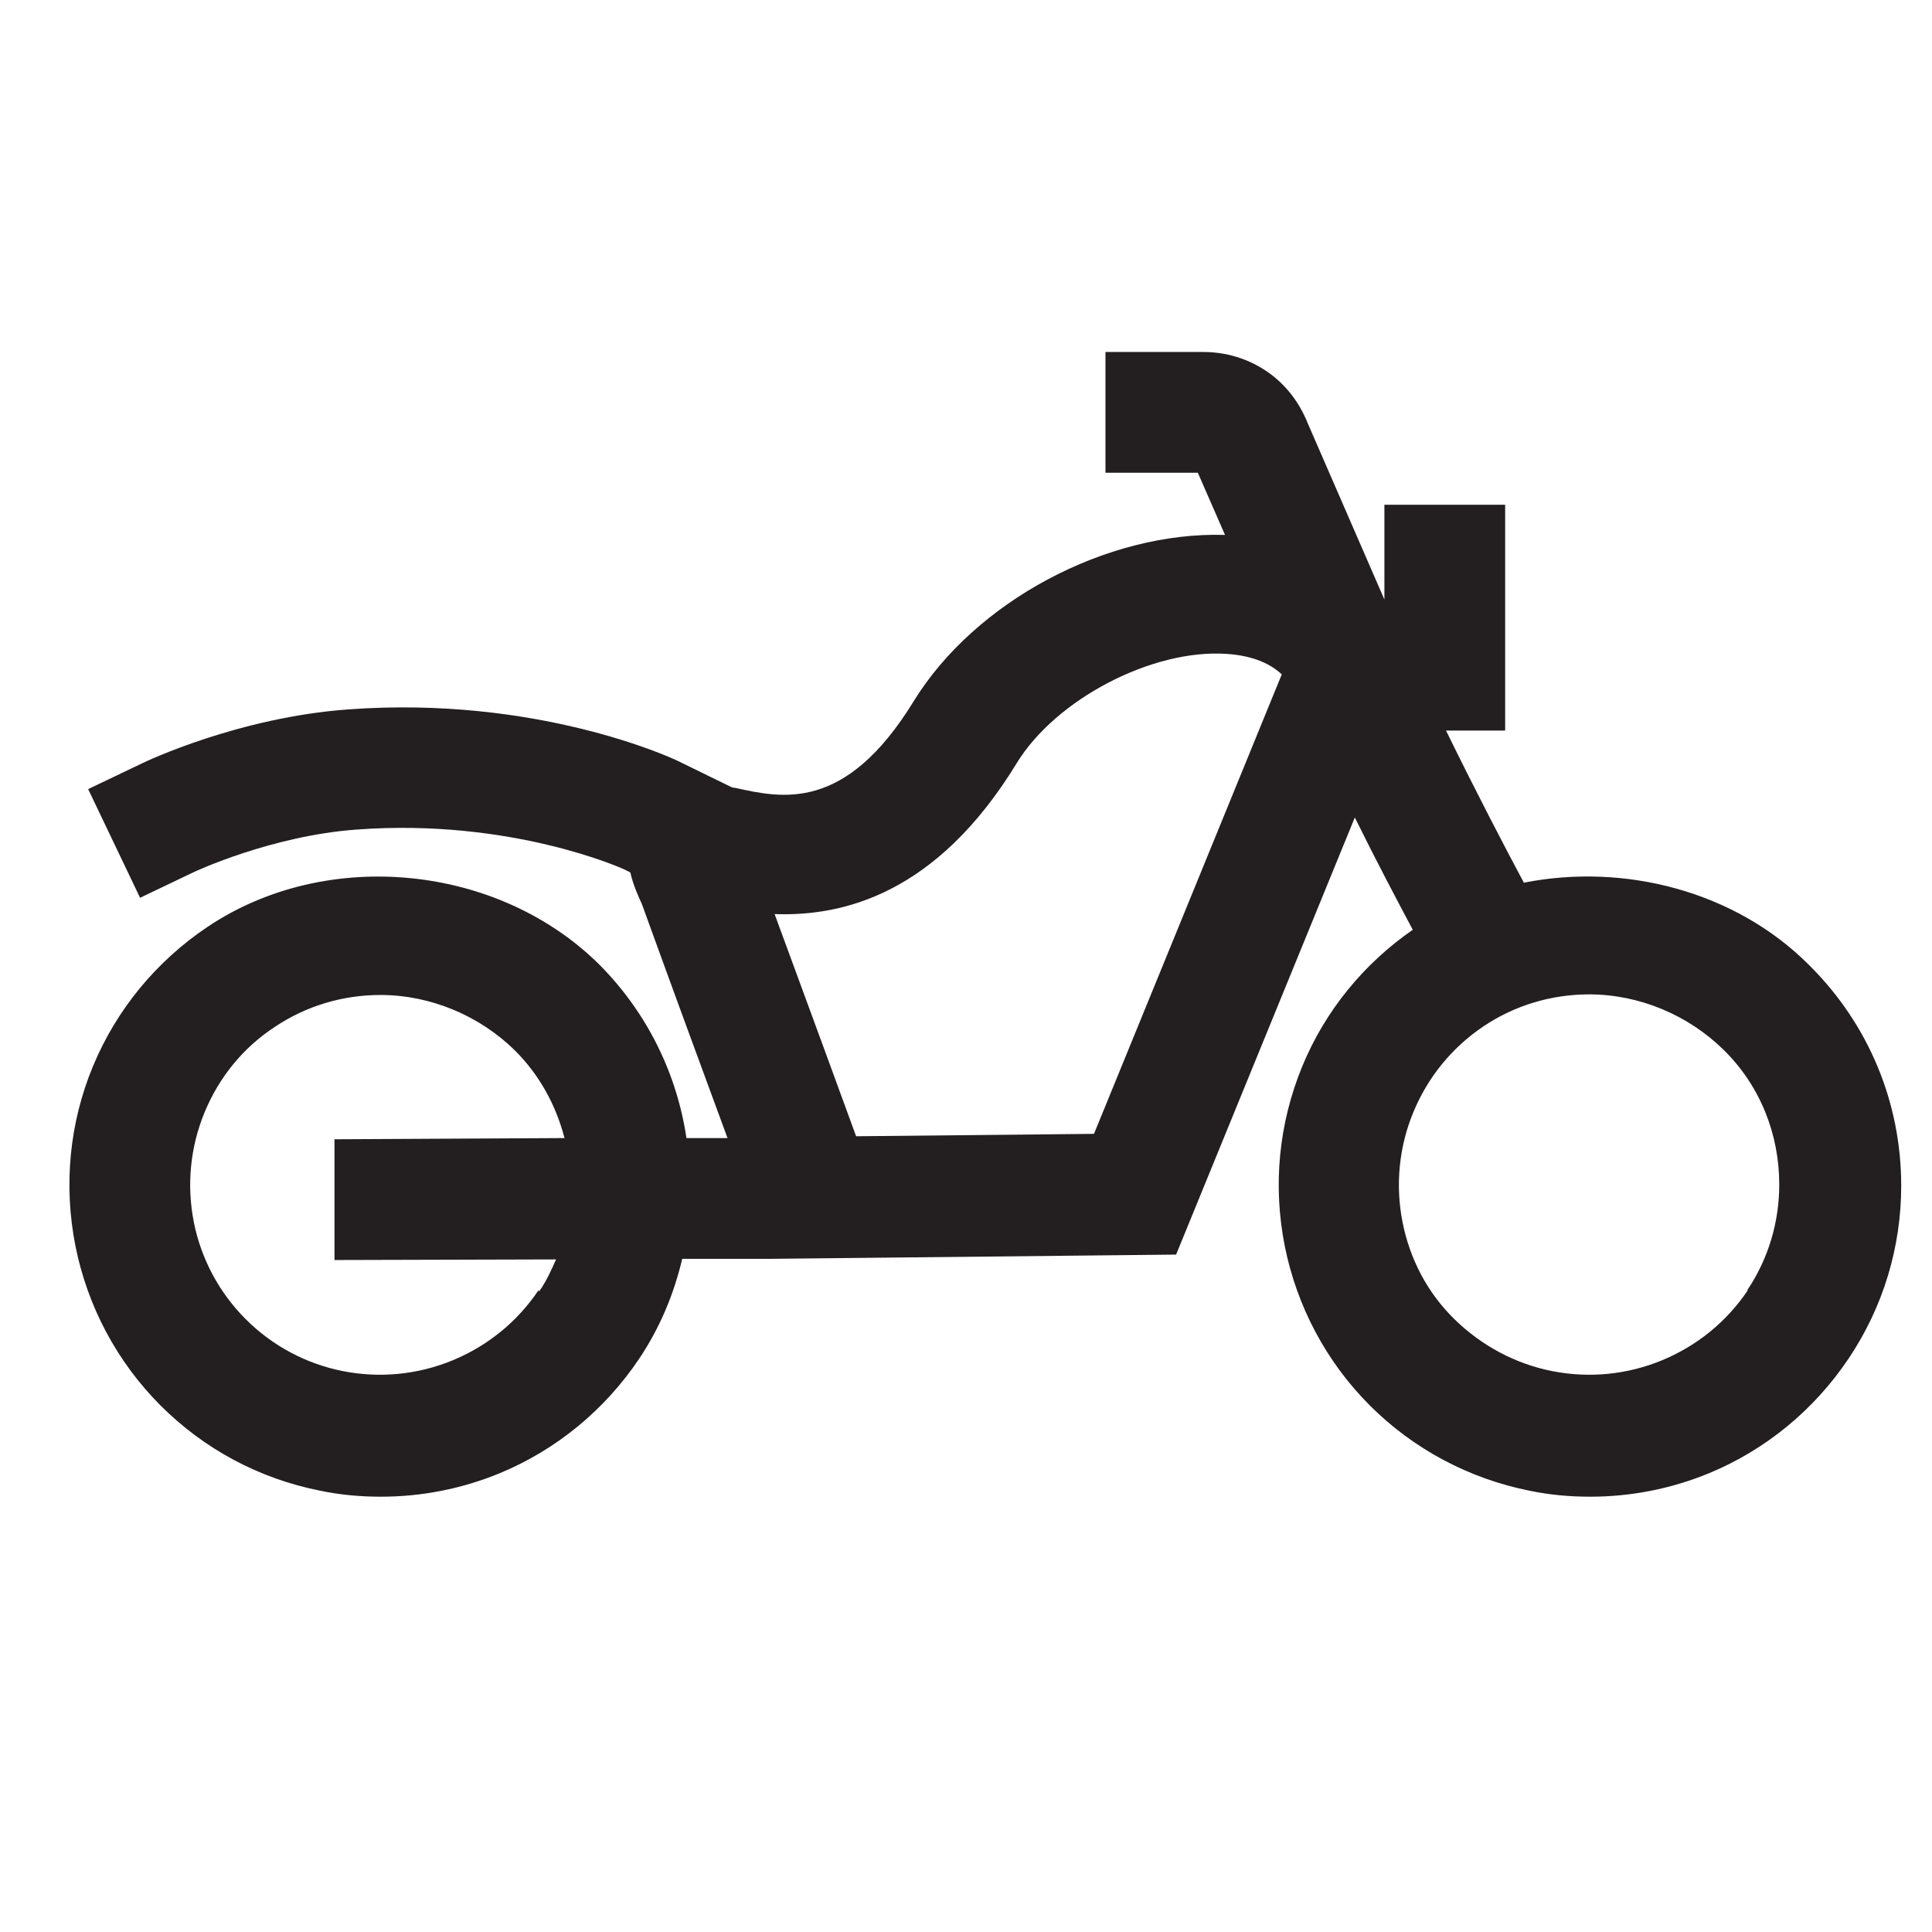 <?xml version="1.0" encoding="UTF-8"?><svg id="icon" xmlns="http://www.w3.org/2000/svg" viewBox="0 0 32 32"><path d="m29.96,15.98c-1.22-1.22-3.05-1.69-4.72-1.36-.3-.56-.77-1.46-1.29-2.52h.98v-3.74h-2v1.57l-1.27-2.92c-.14-.35-.37-.65-.68-.86-.31-.21-.67-.32-1.05-.32h-1.62v2h1.53l.45,1.03c-1.96-.06-4.14,1.1-5.16,2.76-1.13,1.84-2.18,1.6-2.95,1.43-.03,0-.06-.01-.08-.02h0s-.9-.44-.9-.44c-.09-.04-2.31-1.07-5.43-.84-1.81.13-3.35.86-3.41.89l-.9.43.86,1.8.9-.43s1.28-.6,2.69-.7c2.56-.19,4.41.65,4.43.66l.1.05c.05.22.14.41.19.52.5,1.38,1.04,2.85,1.42,3.88h-.68c-.16-1.07-.65-2.07-1.43-2.86-1.68-1.68-4.53-1.96-6.5-.64-.85.57-1.51,1.37-1.9,2.31-.39.94-.49,1.97-.29,2.98.2,1,.69,1.92,1.41,2.64.72.72,1.63,1.21,2.64,1.41.33.07.67.1,1.01.1.67,0,1.34-.13,1.97-.39.94-.39,1.74-1.05,2.31-1.9.34-.51.57-1.06.71-1.65h1.5s0,0,0,0l6.68-.07,2.96-7.24c.37.75.71,1.39.96,1.86-.81.56-1.45,1.34-1.83,2.26-.39.95-.49,1.97-.29,2.98.2,1,.69,1.92,1.41,2.64.72.72,1.64,1.21,2.64,1.41.33.07.67.1,1.01.1.67,0,1.34-.13,1.97-.39.94-.39,1.74-1.05,2.31-1.9.57-.85.87-1.84.87-2.86,0-1.38-.54-2.67-1.51-3.64Zm-21.04,5.39c-.35.52-.84.92-1.42,1.16s-1.21.3-1.82.18c-.61-.12-1.17-.42-1.61-.86-.44-.44-.74-1-.86-1.61-.12-.61-.06-1.24.18-1.82.24-.58.64-1.07,1.16-1.41.52-.35,1.13-.53,1.75-.53.83,0,1.64.34,2.23.92.41.41.68.91.82,1.45l-3.81.02v2s3.67-.01,3.67-.01c-.08.18-.16.36-.28.53Zm9.21-2.59l-3.95.04c-.29-.8-.81-2.21-1.35-3.68,1.12.04,2.68-.32,4.01-2.5.65-1.06,2.24-1.89,3.47-1.81.47.03.75.18.92.34l-3.11,7.61Zm10.82,2.59c-.35.52-.84.92-1.42,1.16-.58.24-1.21.3-1.82.18-.61-.12-1.17-.42-1.62-.86s-.74-1-.86-1.61c-.12-.61-.06-1.24.18-1.82s.64-1.07,1.16-1.42c.52-.35,1.13-.53,1.75-.53.83,0,1.64.34,2.23.92.6.59.92,1.39.92,2.23,0,.62-.18,1.23-.53,1.75Z" fill="#231f20"/></svg>